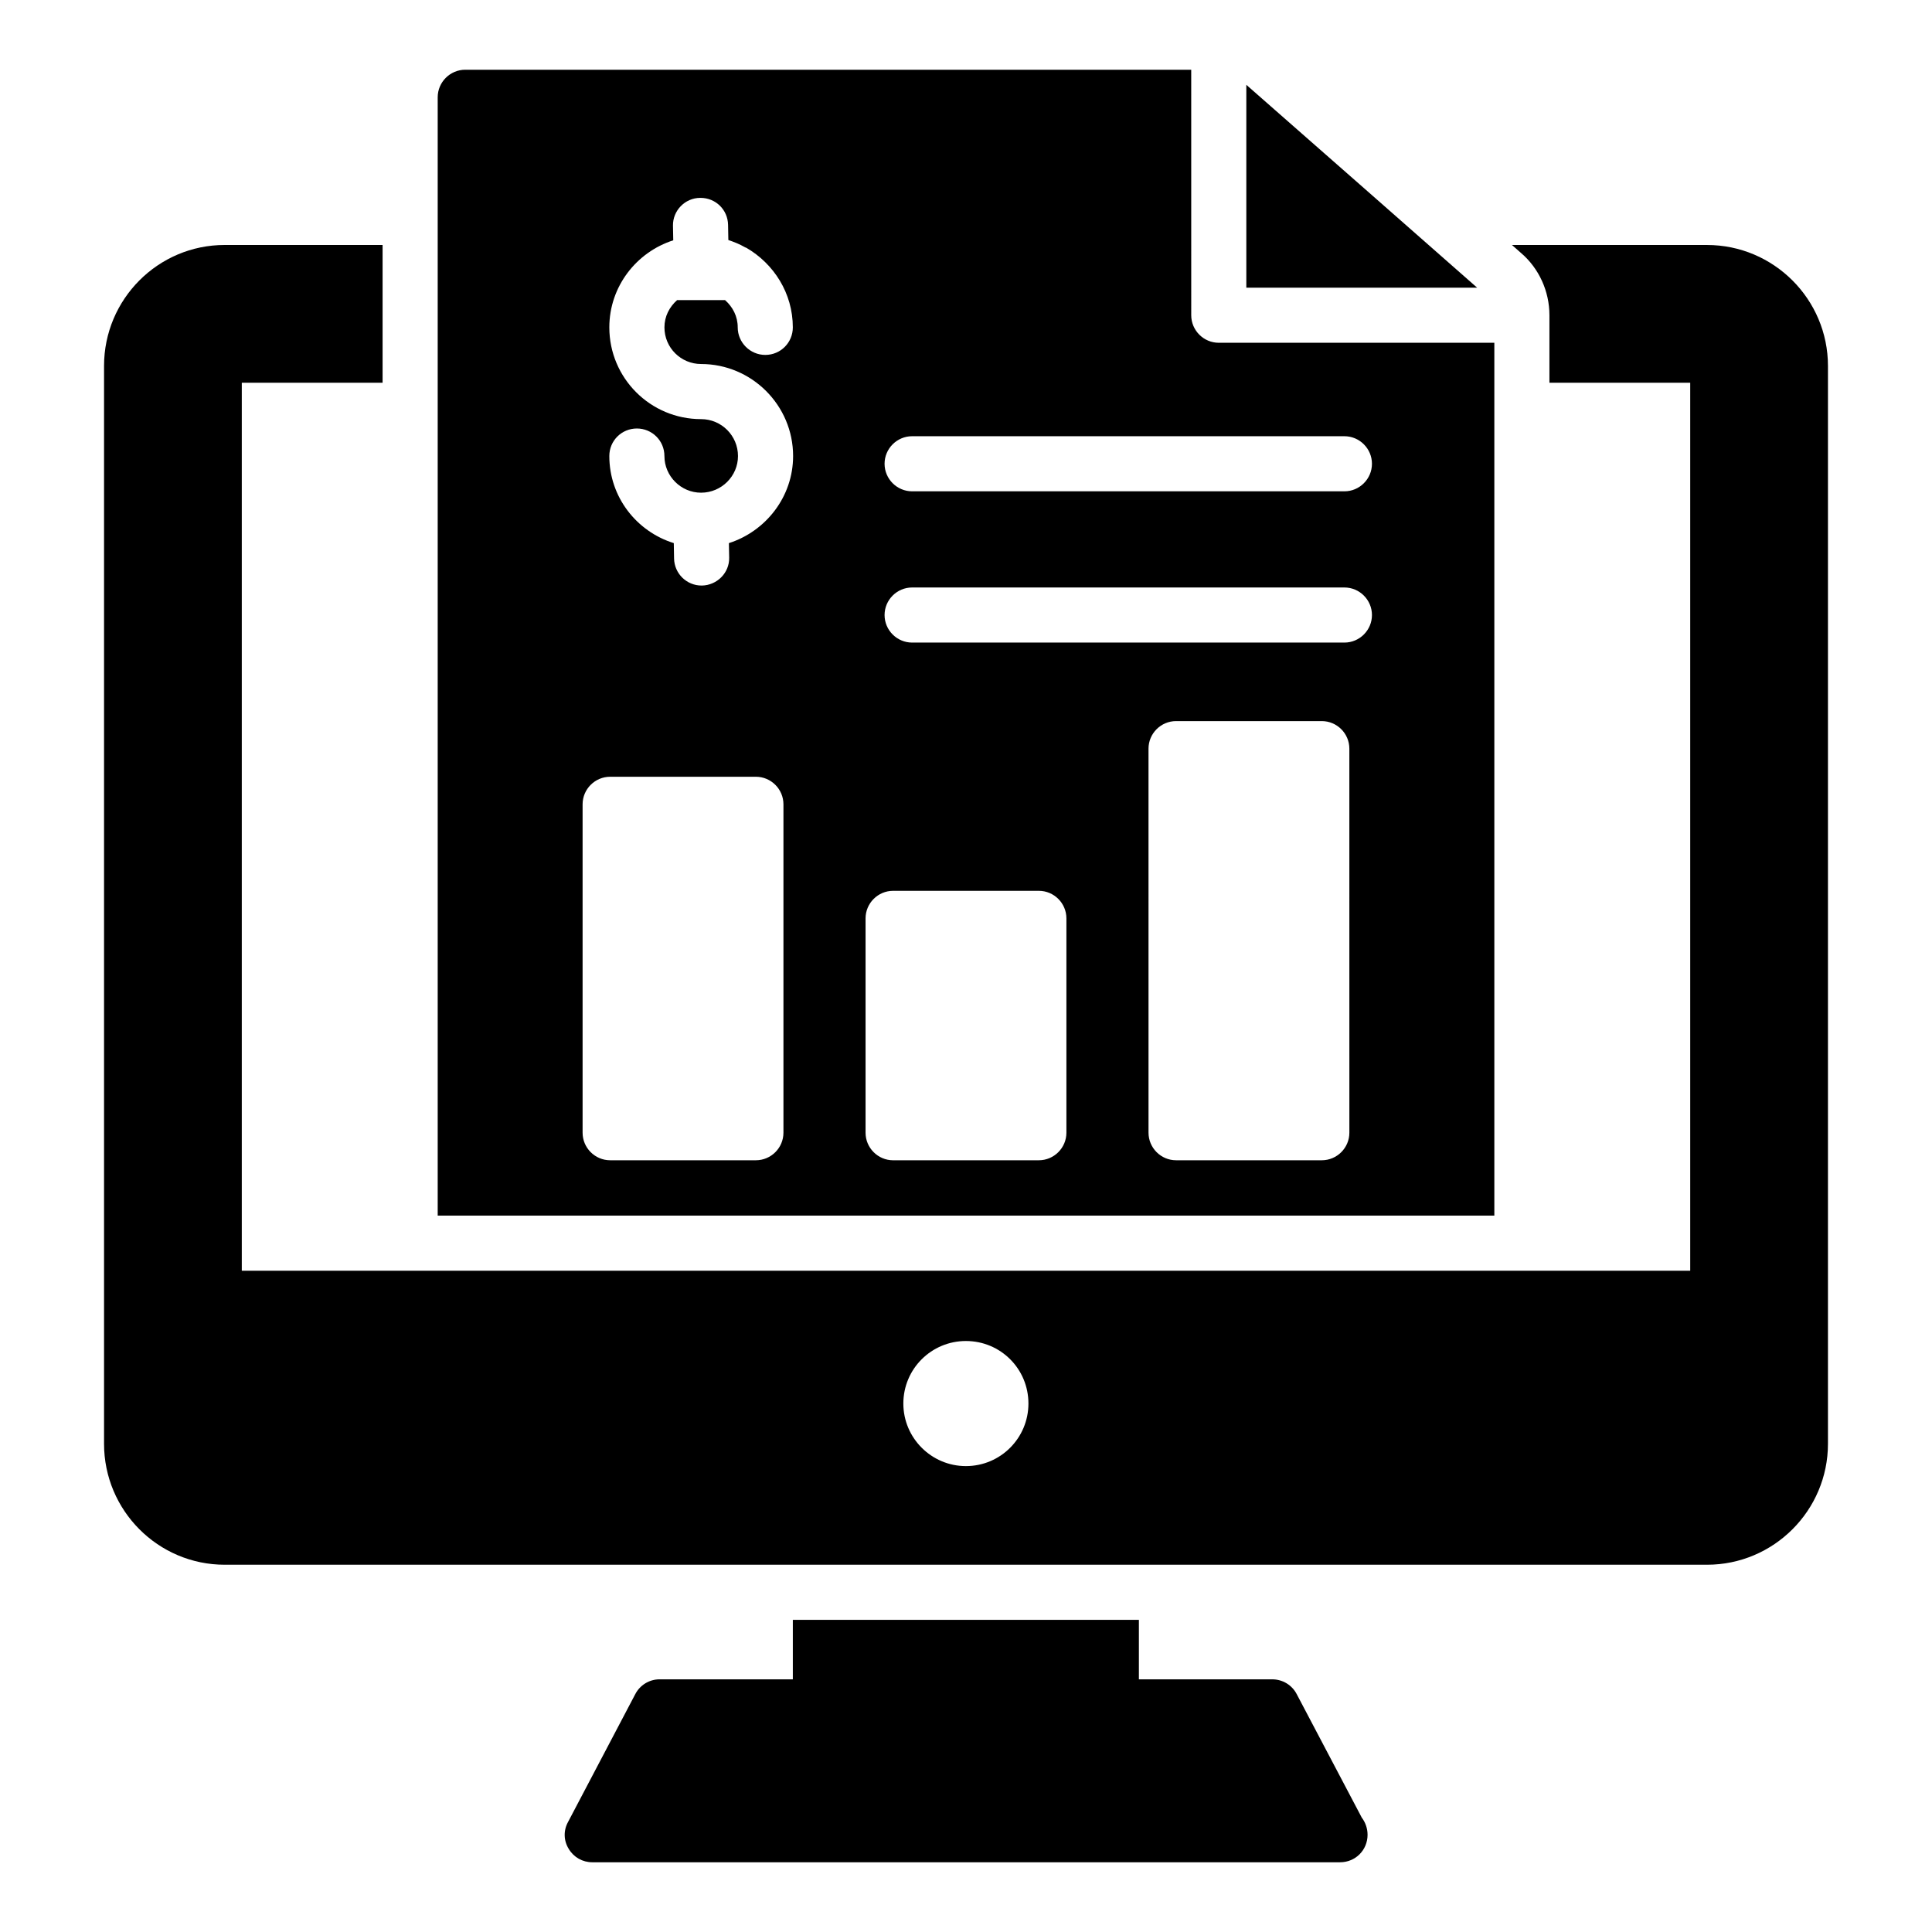 <?xml version="1.0" encoding="UTF-8"?>
<!-- Uploaded to: ICON Repo, www.svgrepo.com, Generator: ICON Repo Mixer Tools -->
<svg fill="#000000" width="800px" height="800px" version="1.1" viewBox="144 144 512 512" xmlns="http://www.w3.org/2000/svg">
 <g>
  <path d="m506.42 630.22c0 4.09-3.215 7.301-7.301 7.301h-0.145-198.02c-2.555 0-4.891-1.312-6.207-3.504-1.387-2.191-1.461-4.891-0.219-7.156l17.816-33.879c1.242-2.41 3.723-3.941 6.426-3.941h35.34v-15.773h91.707v15.773h35.34c2.773 0 5.258 1.535 6.496 3.941l17.234 32.711c0.949 1.242 1.531 2.848 1.531 4.527z"/>
  <path d="m596.38 208.92h-51.695l2.481 2.191c4.672 4.016 7.449 10.074 7.449 16.43v17.887h37.312v235.33h-383.85v-235.33h37.312v-36.508h-41.836c-17.672 0-31.98 14.383-31.98 32.055v285.64c0 17.668 14.312 32.055 31.98 32.055h392.82c17.672 0 32.055-14.383 32.055-32.055v-285.64c0-17.668-14.383-32.051-32.055-32.051zm-196.41 323.61c-9.129 0-16.574-7.445-16.574-16.574 0-9.199 7.449-16.574 16.574-16.574 9.199 0 16.574 7.375 16.574 16.574 0 9.125-7.375 16.574-16.574 16.574z"/>
  <path d="m466.99 234.84c-4.016 0-7.301-3.285-7.301-7.301l-0.004-65.059h-192.39c-4.016 0-7.301 3.285-7.301 7.301v296.37h280.02v-231.31zm-115.37 209.34c0 4.016-3.285 7.301-7.301 7.301h-38.625c-4.016 0-7.301-3.285-7.301-7.301v-87.031c0-4.016 3.285-7.301 7.301-7.301h38.625c4.016 0 7.301 3.285 7.301 7.301zm-14.457-156.25 0.074 3.871c0.074 4.016-3.215 7.301-7.227 7.375h-0.074c-4.016 0-7.227-3.215-7.301-7.156l-0.074-4.09c-9.855-3.066-17.086-12.195-17.086-23.074 0-4.09 3.285-7.301 7.301-7.301s7.301 3.215 7.301 7.301c0 5.328 4.379 9.711 9.711 9.711 5.402 0 9.785-4.383 9.785-9.711 0-5.402-4.379-9.785-9.785-9.785-13.434 0-24.312-10.879-24.312-24.312 0-10.805 7.156-19.934 16.941-23.074l-0.074-3.871c-0.074-4.016 3.211-7.375 7.227-7.375h0.074c4.016 0 7.227 3.141 7.301 7.156l0.074 4.016c1.531 0.512 2.992 1.094 4.379 1.898 0.074 0 0.219 0.145 0.367 0.145 7.301 4.234 12.34 12.047 12.34 21.102 0 4.016-3.211 7.301-7.301 7.301-4.016 0-7.301-3.285-7.301-7.301 0-2.922-1.312-5.402-3.359-7.227h-12.703c-2.043 1.824-3.359 4.309-3.359 7.227 0 5.402 4.379 9.711 9.711 9.711 13.434 0 24.387 10.953 24.387 24.387-0.004 10.812-7.231 19.938-17.016 23.078zm89.445 156.25c0 4.016-3.285 7.301-7.301 7.301l-38.625 0.004c-4.016 0-7.301-3.285-7.301-7.301v-56.805c0-4.016 3.285-7.301 7.301-7.301h38.625c4.016 0 7.301 3.285 7.301 7.301zm74.988 0c0 4.016-3.285 7.301-7.301 7.301h-38.625c-4.016 0-7.301-3.285-7.301-7.301l-0.004-101.78c0-4.016 3.285-7.301 7.301-7.301h38.625c4.016 0 7.301 3.285 7.301 7.301zm-1.316-129.89h-114.56c-4.016 0-7.301-3.285-7.301-7.301 0-4.016 3.285-7.301 7.301-7.301h114.56c4.016 0 7.301 3.285 7.301 7.301 0 4.016-3.285 7.301-7.301 7.301zm0-40.086h-114.56c-4.016 0-7.301-3.285-7.301-7.301s3.285-7.301 7.301-7.301h114.56c4.016 0 7.301 3.285 7.301 7.301s-3.285 7.301-7.301 7.301z"/>
  <path d="m535.46 220.24-29.48-25.93-31.691-27.832v53.762z"/>
 </g>
</svg>
